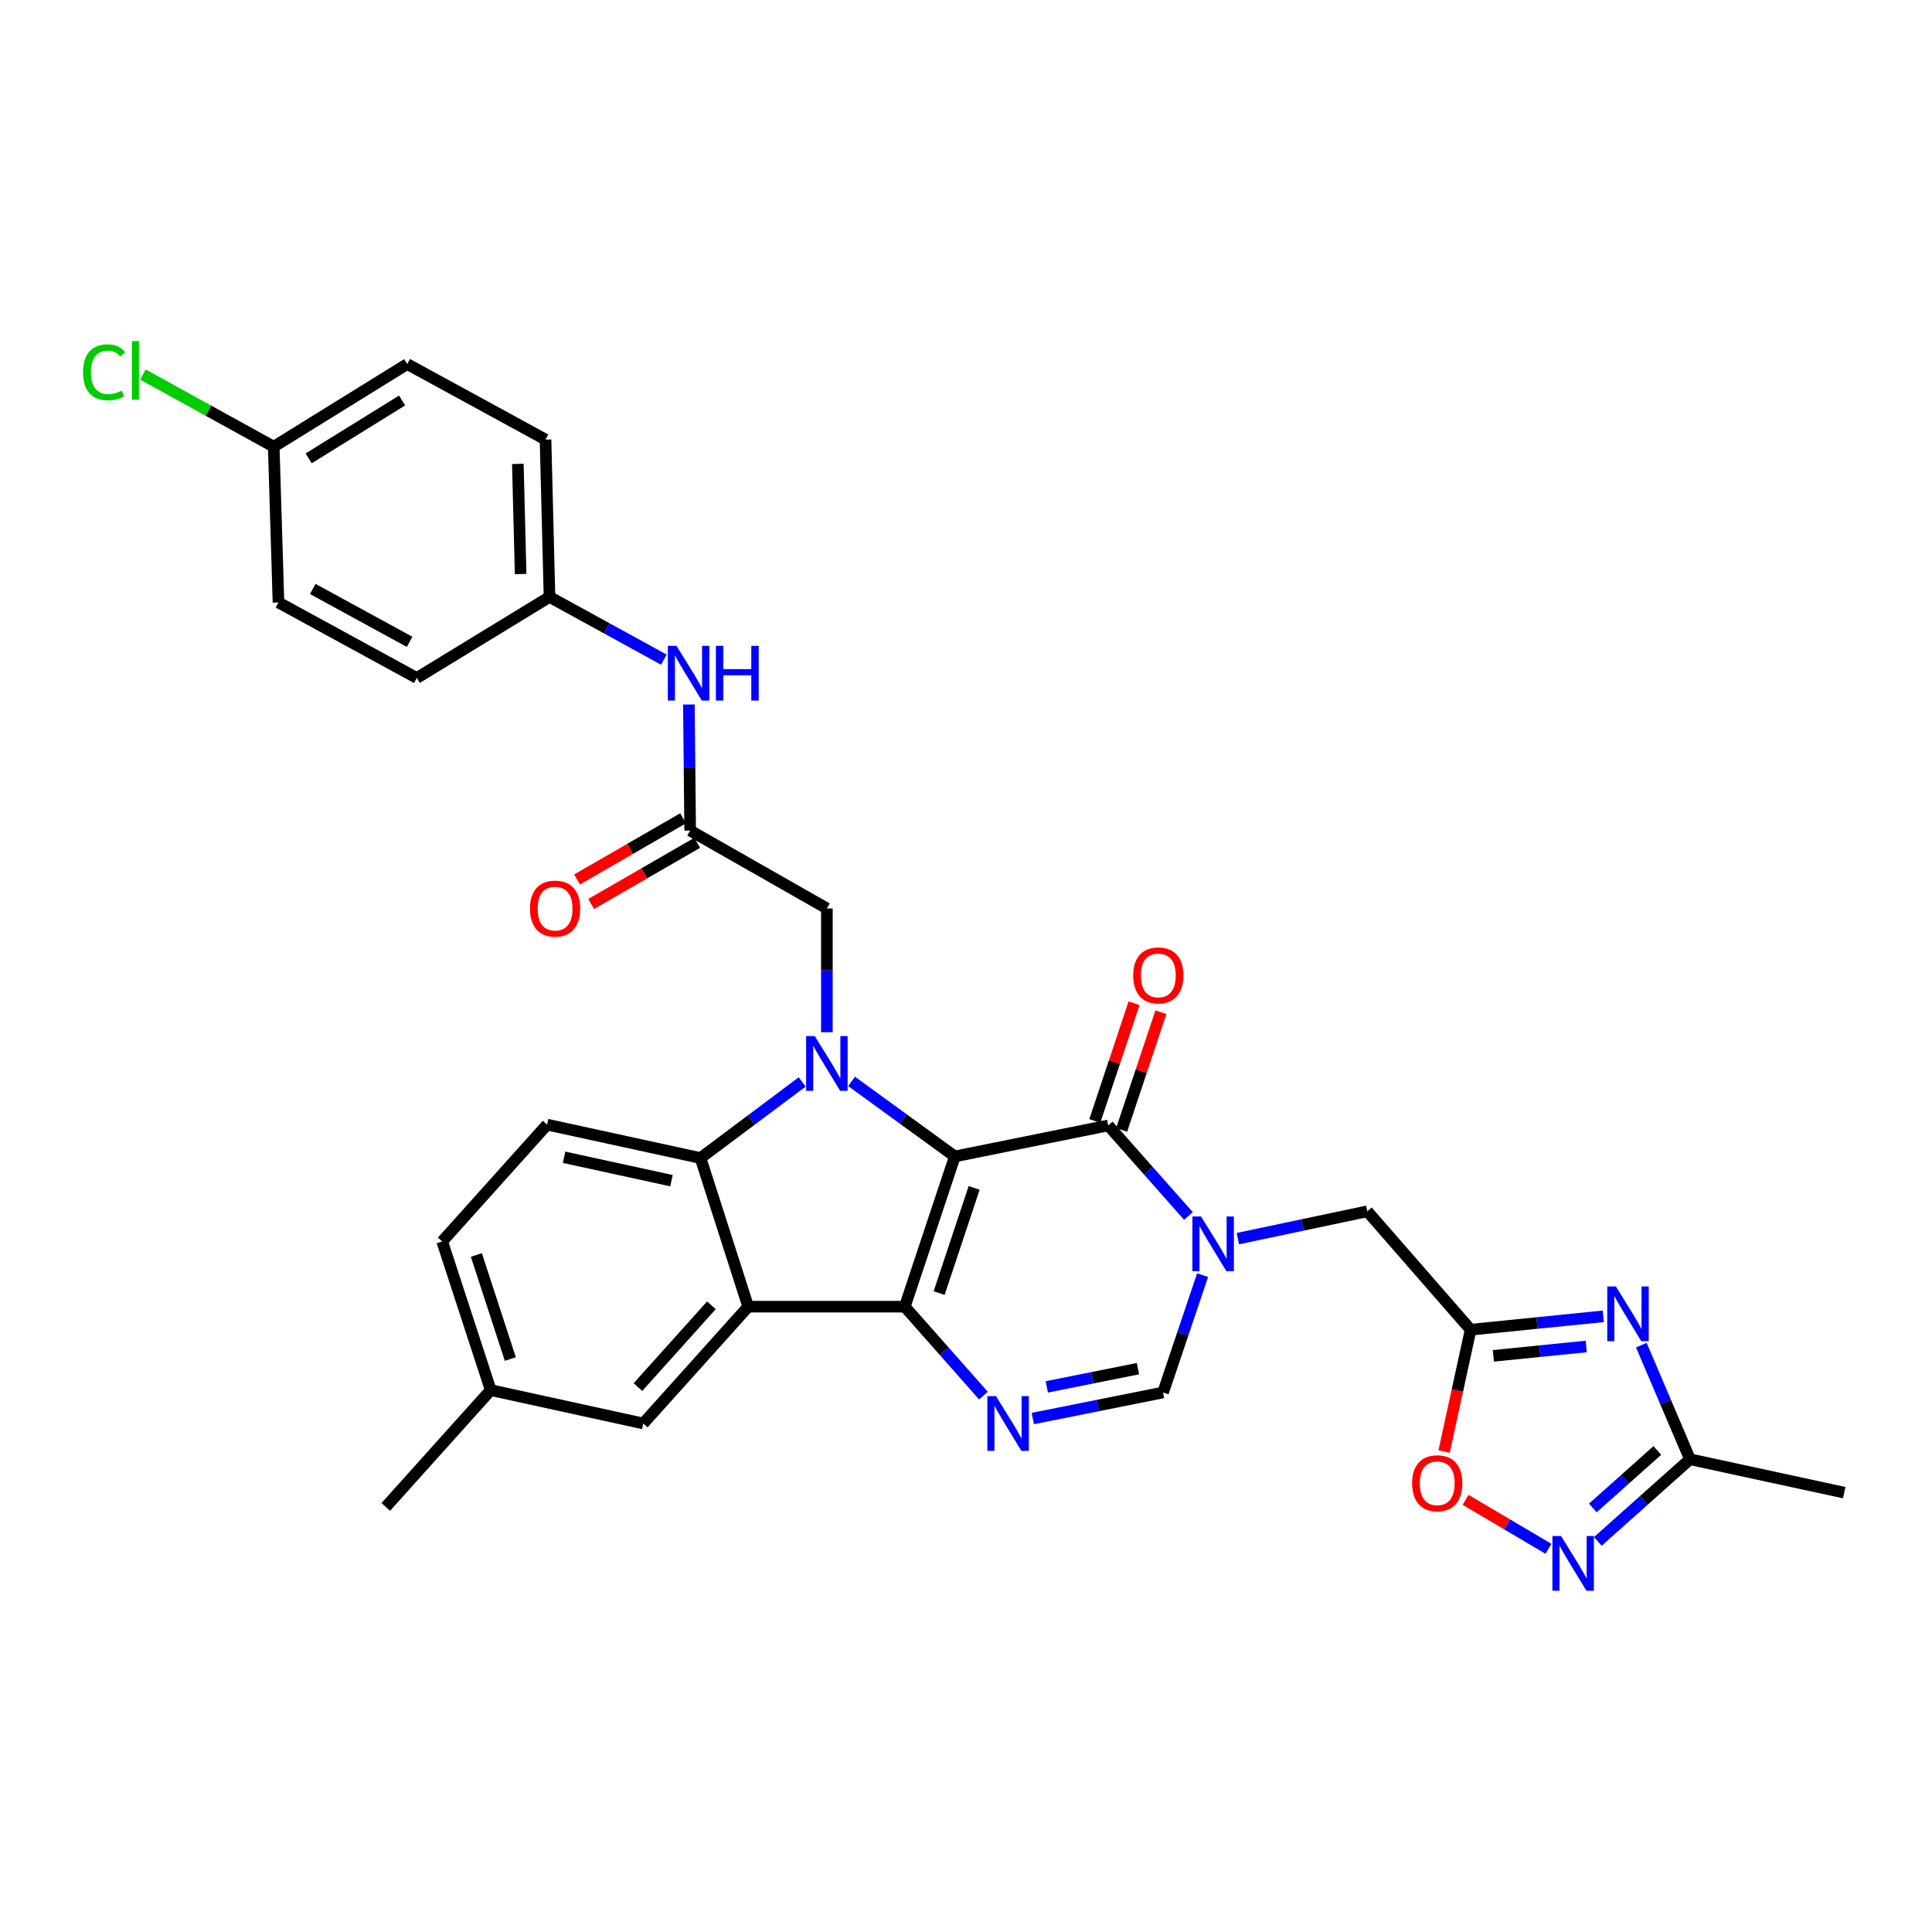 <?xml version='1.0' encoding='iso-8859-1'?>
<svg version='1.1' baseProfile='full'
              xmlns='http://www.w3.org/2000/svg'
                      xmlns:rdkit='http://www.rdkit.org/xml'
                      xmlns:xlink='http://www.w3.org/1999/xlink'
                  xml:space='preserve'
width='1000px' height='1000px' viewBox='0 0 1000 1000'>
<!-- END OF HEADER -->
<rect style='opacity:1.0;fill:#FFFFFF;stroke:none' width='1000' height='1000' x='0' y='0'> </rect>
<path class='bond-0' d='M 494.212,598.571 L 468.32,676.334' style='fill:none;fill-rule:evenodd;stroke:#000000;stroke-width:6px;stroke-linecap:butt;stroke-linejoin:miter;stroke-opacity:1' />
<path class='bond-0' d='M 504.22,614.86 L 486.096,669.295' style='fill:none;fill-rule:evenodd;stroke:#000000;stroke-width:6px;stroke-linecap:butt;stroke-linejoin:miter;stroke-opacity:1' />
<path class='bond-1' d='M 494.212,598.571 L 467.494,579.152' style='fill:none;fill-rule:evenodd;stroke:#000000;stroke-width:6px;stroke-linecap:butt;stroke-linejoin:miter;stroke-opacity:1' />
<path class='bond-1' d='M 467.494,579.152 L 440.777,559.734' style='fill:none;fill-rule:evenodd;stroke:#0000FF;stroke-width:6px;stroke-linecap:butt;stroke-linejoin:miter;stroke-opacity:1' />
<path class='bond-2' d='M 494.212,598.571 L 573.618,582.522' style='fill:none;fill-rule:evenodd;stroke:#000000;stroke-width:6px;stroke-linecap:butt;stroke-linejoin:miter;stroke-opacity:1' />
<path class='bond-3' d='M 468.32,676.334 L 387.262,676.334' style='fill:none;fill-rule:evenodd;stroke:#000000;stroke-width:6px;stroke-linecap:butt;stroke-linejoin:miter;stroke-opacity:1' />
<path class='bond-5' d='M 468.32,676.334 L 488.675,699.352' style='fill:none;fill-rule:evenodd;stroke:#000000;stroke-width:6px;stroke-linecap:butt;stroke-linejoin:miter;stroke-opacity:1' />
<path class='bond-5' d='M 488.675,699.352 L 509.029,722.369' style='fill:none;fill-rule:evenodd;stroke:#0000FF;stroke-width:6px;stroke-linecap:butt;stroke-linejoin:miter;stroke-opacity:1' />
<path class='bond-6' d='M 415.208,560.008 L 388.896,579.704' style='fill:none;fill-rule:evenodd;stroke:#0000FF;stroke-width:6px;stroke-linecap:butt;stroke-linejoin:miter;stroke-opacity:1' />
<path class='bond-6' d='M 388.896,579.704 L 362.583,599.4' style='fill:none;fill-rule:evenodd;stroke:#000000;stroke-width:6px;stroke-linecap:butt;stroke-linejoin:miter;stroke-opacity:1' />
<path class='bond-14' d='M 427.991,534.274 L 427.991,502.243' style='fill:none;fill-rule:evenodd;stroke:#0000FF;stroke-width:6px;stroke-linecap:butt;stroke-linejoin:miter;stroke-opacity:1' />
<path class='bond-14' d='M 427.991,502.243 L 427.991,470.212' style='fill:none;fill-rule:evenodd;stroke:#000000;stroke-width:6px;stroke-linecap:butt;stroke-linejoin:miter;stroke-opacity:1' />
<path class='bond-4' d='M 573.618,582.522 L 594.377,605.951' style='fill:none;fill-rule:evenodd;stroke:#000000;stroke-width:6px;stroke-linecap:butt;stroke-linejoin:miter;stroke-opacity:1' />
<path class='bond-4' d='M 594.377,605.951 L 615.135,629.381' style='fill:none;fill-rule:evenodd;stroke:#0000FF;stroke-width:6px;stroke-linecap:butt;stroke-linejoin:miter;stroke-opacity:1' />
<path class='bond-19' d='M 580.563,584.837 L 590.719,554.376' style='fill:none;fill-rule:evenodd;stroke:#000000;stroke-width:6px;stroke-linecap:butt;stroke-linejoin:miter;stroke-opacity:1' />
<path class='bond-19' d='M 590.719,554.376 L 600.875,523.915' style='fill:none;fill-rule:evenodd;stroke:#FF0000;stroke-width:6px;stroke-linecap:butt;stroke-linejoin:miter;stroke-opacity:1' />
<path class='bond-19' d='M 566.673,580.206 L 576.829,549.745' style='fill:none;fill-rule:evenodd;stroke:#000000;stroke-width:6px;stroke-linecap:butt;stroke-linejoin:miter;stroke-opacity:1' />
<path class='bond-19' d='M 576.829,549.745 L 586.985,519.284' style='fill:none;fill-rule:evenodd;stroke:#FF0000;stroke-width:6px;stroke-linecap:butt;stroke-linejoin:miter;stroke-opacity:1' />
<path class='bond-17' d='M 387.262,676.334 L 332.958,736.796' style='fill:none;fill-rule:evenodd;stroke:#000000;stroke-width:6px;stroke-linecap:butt;stroke-linejoin:miter;stroke-opacity:1' />
<path class='bond-17' d='M 368.224,675.62 L 330.211,717.943' style='fill:none;fill-rule:evenodd;stroke:#000000;stroke-width:6px;stroke-linecap:butt;stroke-linejoin:miter;stroke-opacity:1' />
<path class='bond-32' d='M 387.262,676.334 L 362.583,599.4' style='fill:none;fill-rule:evenodd;stroke:#000000;stroke-width:6px;stroke-linecap:butt;stroke-linejoin:miter;stroke-opacity:1' />
<path class='bond-9' d='M 622.465,660.003 L 612.228,690.375' style='fill:none;fill-rule:evenodd;stroke:#0000FF;stroke-width:6px;stroke-linecap:butt;stroke-linejoin:miter;stroke-opacity:1' />
<path class='bond-9' d='M 612.228,690.375 L 601.99,720.747' style='fill:none;fill-rule:evenodd;stroke:#000000;stroke-width:6px;stroke-linecap:butt;stroke-linejoin:miter;stroke-opacity:1' />
<path class='bond-13' d='M 640.702,641.116 L 674.215,634.042' style='fill:none;fill-rule:evenodd;stroke:#0000FF;stroke-width:6px;stroke-linecap:butt;stroke-linejoin:miter;stroke-opacity:1' />
<path class='bond-13' d='M 674.215,634.042 L 707.728,626.967' style='fill:none;fill-rule:evenodd;stroke:#000000;stroke-width:6px;stroke-linecap:butt;stroke-linejoin:miter;stroke-opacity:1' />
<path class='bond-33' d='M 534.572,734.238 L 568.281,727.492' style='fill:none;fill-rule:evenodd;stroke:#0000FF;stroke-width:6px;stroke-linecap:butt;stroke-linejoin:miter;stroke-opacity:1' />
<path class='bond-33' d='M 568.281,727.492 L 601.99,720.747' style='fill:none;fill-rule:evenodd;stroke:#000000;stroke-width:6px;stroke-linecap:butt;stroke-linejoin:miter;stroke-opacity:1' />
<path class='bond-33' d='M 541.812,717.857 L 565.408,713.135' style='fill:none;fill-rule:evenodd;stroke:#0000FF;stroke-width:6px;stroke-linecap:butt;stroke-linejoin:miter;stroke-opacity:1' />
<path class='bond-33' d='M 565.408,713.135 L 589.005,708.414' style='fill:none;fill-rule:evenodd;stroke:#000000;stroke-width:6px;stroke-linecap:butt;stroke-linejoin:miter;stroke-opacity:1' />
<path class='bond-16' d='M 362.583,599.4 L 283.176,582.107' style='fill:none;fill-rule:evenodd;stroke:#000000;stroke-width:6px;stroke-linecap:butt;stroke-linejoin:miter;stroke-opacity:1' />
<path class='bond-16' d='M 347.556,611.113 L 291.972,599.007' style='fill:none;fill-rule:evenodd;stroke:#000000;stroke-width:6px;stroke-linecap:butt;stroke-linejoin:miter;stroke-opacity:1' />
<path class='bond-7' d='M 829.864,681.326 L 795.529,684.792' style='fill:none;fill-rule:evenodd;stroke:#0000FF;stroke-width:6px;stroke-linecap:butt;stroke-linejoin:miter;stroke-opacity:1' />
<path class='bond-7' d='M 795.529,684.792 L 761.194,688.259' style='fill:none;fill-rule:evenodd;stroke:#000000;stroke-width:6px;stroke-linecap:butt;stroke-linejoin:miter;stroke-opacity:1' />
<path class='bond-7' d='M 821.034,696.934 L 797,699.36' style='fill:none;fill-rule:evenodd;stroke:#0000FF;stroke-width:6px;stroke-linecap:butt;stroke-linejoin:miter;stroke-opacity:1' />
<path class='bond-7' d='M 797,699.36 L 772.965,701.787' style='fill:none;fill-rule:evenodd;stroke:#000000;stroke-width:6px;stroke-linecap:butt;stroke-linejoin:miter;stroke-opacity:1' />
<path class='bond-11' d='M 849.557,696.241 L 862.145,725.775' style='fill:none;fill-rule:evenodd;stroke:#0000FF;stroke-width:6px;stroke-linecap:butt;stroke-linejoin:miter;stroke-opacity:1' />
<path class='bond-11' d='M 862.145,725.775 L 874.732,755.31' style='fill:none;fill-rule:evenodd;stroke:#000000;stroke-width:6px;stroke-linecap:butt;stroke-linejoin:miter;stroke-opacity:1' />
<path class='bond-8' d='M 761.194,688.259 L 707.728,626.967' style='fill:none;fill-rule:evenodd;stroke:#000000;stroke-width:6px;stroke-linecap:butt;stroke-linejoin:miter;stroke-opacity:1' />
<path class='bond-12' d='M 761.194,688.259 L 754.332,719.778' style='fill:none;fill-rule:evenodd;stroke:#000000;stroke-width:6px;stroke-linecap:butt;stroke-linejoin:miter;stroke-opacity:1' />
<path class='bond-12' d='M 754.332,719.778 L 747.469,751.298' style='fill:none;fill-rule:evenodd;stroke:#FF0000;stroke-width:6px;stroke-linecap:butt;stroke-linejoin:miter;stroke-opacity:1' />
<path class='bond-10' d='M 801.479,801.656 L 780.03,788.986' style='fill:none;fill-rule:evenodd;stroke:#0000FF;stroke-width:6px;stroke-linecap:butt;stroke-linejoin:miter;stroke-opacity:1' />
<path class='bond-10' d='M 780.03,788.986 L 758.58,776.316' style='fill:none;fill-rule:evenodd;stroke:#FF0000;stroke-width:6px;stroke-linecap:butt;stroke-linejoin:miter;stroke-opacity:1' />
<path class='bond-35' d='M 827.027,797.829 L 850.88,776.57' style='fill:none;fill-rule:evenodd;stroke:#0000FF;stroke-width:6px;stroke-linecap:butt;stroke-linejoin:miter;stroke-opacity:1' />
<path class='bond-35' d='M 850.88,776.57 L 874.732,755.31' style='fill:none;fill-rule:evenodd;stroke:#000000;stroke-width:6px;stroke-linecap:butt;stroke-linejoin:miter;stroke-opacity:1' />
<path class='bond-35' d='M 824.441,780.521 L 841.137,765.639' style='fill:none;fill-rule:evenodd;stroke:#0000FF;stroke-width:6px;stroke-linecap:butt;stroke-linejoin:miter;stroke-opacity:1' />
<path class='bond-35' d='M 841.137,765.639 L 857.834,750.757' style='fill:none;fill-rule:evenodd;stroke:#000000;stroke-width:6px;stroke-linecap:butt;stroke-linejoin:miter;stroke-opacity:1' />
<path class='bond-30' d='M 874.732,755.31 L 954.545,772.587' style='fill:none;fill-rule:evenodd;stroke:#000000;stroke-width:6px;stroke-linecap:butt;stroke-linejoin:miter;stroke-opacity:1' />
<path class='bond-15' d='M 427.991,470.212 L 357.223,429.899' style='fill:none;fill-rule:evenodd;stroke:#000000;stroke-width:6px;stroke-linecap:butt;stroke-linejoin:miter;stroke-opacity:1' />
<path class='bond-18' d='M 357.223,429.899 L 356.897,397.273' style='fill:none;fill-rule:evenodd;stroke:#000000;stroke-width:6px;stroke-linecap:butt;stroke-linejoin:miter;stroke-opacity:1' />
<path class='bond-18' d='M 356.897,397.273 L 356.571,364.647' style='fill:none;fill-rule:evenodd;stroke:#0000FF;stroke-width:6px;stroke-linecap:butt;stroke-linejoin:miter;stroke-opacity:1' />
<path class='bond-20' d='M 353.566,423.557 L 326.117,439.384' style='fill:none;fill-rule:evenodd;stroke:#000000;stroke-width:6px;stroke-linecap:butt;stroke-linejoin:miter;stroke-opacity:1' />
<path class='bond-20' d='M 326.117,439.384 L 298.669,455.211' style='fill:none;fill-rule:evenodd;stroke:#FF0000;stroke-width:6px;stroke-linecap:butt;stroke-linejoin:miter;stroke-opacity:1' />
<path class='bond-20' d='M 360.879,436.241 L 333.431,452.068' style='fill:none;fill-rule:evenodd;stroke:#000000;stroke-width:6px;stroke-linecap:butt;stroke-linejoin:miter;stroke-opacity:1' />
<path class='bond-20' d='M 333.431,452.068 L 305.983,467.895' style='fill:none;fill-rule:evenodd;stroke:#FF0000;stroke-width:6px;stroke-linecap:butt;stroke-linejoin:miter;stroke-opacity:1' />
<path class='bond-23' d='M 283.176,582.107 L 228.88,642.585' style='fill:none;fill-rule:evenodd;stroke:#000000;stroke-width:6px;stroke-linecap:butt;stroke-linejoin:miter;stroke-opacity:1' />
<path class='bond-22' d='M 332.958,736.796 L 253.991,719.519' style='fill:none;fill-rule:evenodd;stroke:#000000;stroke-width:6px;stroke-linecap:butt;stroke-linejoin:miter;stroke-opacity:1' />
<path class='bond-21' d='M 343.617,341.434 L 314.019,325.2' style='fill:none;fill-rule:evenodd;stroke:#0000FF;stroke-width:6px;stroke-linecap:butt;stroke-linejoin:miter;stroke-opacity:1' />
<path class='bond-21' d='M 314.019,325.2 L 284.421,308.967' style='fill:none;fill-rule:evenodd;stroke:#000000;stroke-width:6px;stroke-linecap:butt;stroke-linejoin:miter;stroke-opacity:1' />
<path class='bond-26' d='M 284.421,308.967 L 215.727,350.923' style='fill:none;fill-rule:evenodd;stroke:#000000;stroke-width:6px;stroke-linecap:butt;stroke-linejoin:miter;stroke-opacity:1' />
<path class='bond-27' d='M 284.421,308.967 L 282.363,227.526' style='fill:none;fill-rule:evenodd;stroke:#000000;stroke-width:6px;stroke-linecap:butt;stroke-linejoin:miter;stroke-opacity:1' />
<path class='bond-27' d='M 269.475,297.12 L 268.035,240.112' style='fill:none;fill-rule:evenodd;stroke:#000000;stroke-width:6px;stroke-linecap:butt;stroke-linejoin:miter;stroke-opacity:1' />
<path class='bond-31' d='M 253.991,719.519 L 199.678,779.981' style='fill:none;fill-rule:evenodd;stroke:#000000;stroke-width:6px;stroke-linecap:butt;stroke-linejoin:miter;stroke-opacity:1' />
<path class='bond-34' d='M 253.991,719.519 L 228.88,642.585' style='fill:none;fill-rule:evenodd;stroke:#000000;stroke-width:6px;stroke-linecap:butt;stroke-linejoin:miter;stroke-opacity:1' />
<path class='bond-34' d='M 264.143,703.436 L 246.566,649.582' style='fill:none;fill-rule:evenodd;stroke:#000000;stroke-width:6px;stroke-linecap:butt;stroke-linejoin:miter;stroke-opacity:1' />
<path class='bond-24' d='M 141.681,231.219 L 210.773,188.433' style='fill:none;fill-rule:evenodd;stroke:#000000;stroke-width:6px;stroke-linecap:butt;stroke-linejoin:miter;stroke-opacity:1' />
<path class='bond-24' d='M 159.754,237.25 L 208.118,207.299' style='fill:none;fill-rule:evenodd;stroke:#000000;stroke-width:6px;stroke-linecap:butt;stroke-linejoin:miter;stroke-opacity:1' />
<path class='bond-25' d='M 141.681,231.219 L 107.828,212.541' style='fill:none;fill-rule:evenodd;stroke:#000000;stroke-width:6px;stroke-linecap:butt;stroke-linejoin:miter;stroke-opacity:1' />
<path class='bond-25' d='M 107.828,212.541 L 73.975,193.863' style='fill:none;fill-rule:evenodd;stroke:#00CC00;stroke-width:6px;stroke-linecap:butt;stroke-linejoin:miter;stroke-opacity:1' />
<path class='bond-36' d='M 141.681,231.219 L 144.138,311.838' style='fill:none;fill-rule:evenodd;stroke:#000000;stroke-width:6px;stroke-linecap:butt;stroke-linejoin:miter;stroke-opacity:1' />
<path class='bond-28' d='M 215.727,350.923 L 144.138,311.838' style='fill:none;fill-rule:evenodd;stroke:#000000;stroke-width:6px;stroke-linecap:butt;stroke-linejoin:miter;stroke-opacity:1' />
<path class='bond-28' d='M 212.005,332.209 L 161.892,304.85' style='fill:none;fill-rule:evenodd;stroke:#000000;stroke-width:6px;stroke-linecap:butt;stroke-linejoin:miter;stroke-opacity:1' />
<path class='bond-29' d='M 282.363,227.526 L 210.773,188.433' style='fill:none;fill-rule:evenodd;stroke:#000000;stroke-width:6px;stroke-linecap:butt;stroke-linejoin:miter;stroke-opacity:1' />
<path  class='atom-2' d='M 421.731 536.28
L 431.011 551.28
Q 431.931 552.76, 433.411 555.44
Q 434.891 558.12, 434.971 558.28
L 434.971 536.28
L 438.731 536.28
L 438.731 564.6
L 434.851 564.6
L 424.891 548.2
Q 423.731 546.28, 422.491 544.08
Q 421.291 541.88, 420.931 541.2
L 420.931 564.6
L 417.251 564.6
L 417.251 536.28
L 421.731 536.28
' fill='#0000FF'/>
<path  class='atom-5' d='M 621.663 629.653
L 630.943 644.653
Q 631.863 646.133, 633.343 648.813
Q 634.823 651.493, 634.903 651.653
L 634.903 629.653
L 638.663 629.653
L 638.663 657.973
L 634.783 657.973
L 624.823 641.573
Q 623.663 639.653, 622.423 637.453
Q 621.223 635.253, 620.863 634.573
L 620.863 657.973
L 617.183 657.973
L 617.183 629.653
L 621.663 629.653
' fill='#0000FF'/>
<path  class='atom-6' d='M 515.527 722.636
L 524.807 737.636
Q 525.727 739.116, 527.207 741.796
Q 528.687 744.476, 528.767 744.636
L 528.767 722.636
L 532.527 722.636
L 532.527 750.956
L 528.647 750.956
L 518.687 734.556
Q 517.527 732.636, 516.287 730.436
Q 515.087 728.236, 514.727 727.556
L 514.727 750.956
L 511.047 750.956
L 511.047 722.636
L 515.527 722.636
' fill='#0000FF'/>
<path  class='atom-8' d='M 836.391 665.875
L 845.671 680.875
Q 846.591 682.355, 848.071 685.035
Q 849.551 687.715, 849.631 687.875
L 849.631 665.875
L 853.391 665.875
L 853.391 694.195
L 849.511 694.195
L 839.551 677.795
Q 838.391 675.875, 837.151 673.675
Q 835.951 671.475, 835.591 670.795
L 835.591 694.195
L 831.911 694.195
L 831.911 665.875
L 836.391 665.875
' fill='#0000FF'/>
<path  class='atom-11' d='M 808.002 795.047
L 817.282 810.047
Q 818.202 811.527, 819.682 814.207
Q 821.162 816.887, 821.242 817.047
L 821.242 795.047
L 825.002 795.047
L 825.002 823.367
L 821.122 823.367
L 811.162 806.967
Q 810.002 805.047, 808.762 802.847
Q 807.562 800.647, 807.202 799.967
L 807.202 823.367
L 803.522 823.367
L 803.522 795.047
L 808.002 795.047
' fill='#0000FF'/>
<path  class='atom-13' d='M 730.909 767.729
Q 730.909 760.929, 734.269 757.129
Q 737.629 753.329, 743.909 753.329
Q 750.189 753.329, 753.549 757.129
Q 756.909 760.929, 756.909 767.729
Q 756.909 774.609, 753.509 778.529
Q 750.109 782.409, 743.909 782.409
Q 737.669 782.409, 734.269 778.529
Q 730.909 774.649, 730.909 767.729
M 743.909 779.209
Q 748.229 779.209, 750.549 776.329
Q 752.909 773.409, 752.909 767.729
Q 752.909 762.169, 750.549 759.369
Q 748.229 756.529, 743.909 756.529
Q 739.589 756.529, 737.229 759.329
Q 734.909 762.129, 734.909 767.729
Q 734.909 773.449, 737.229 776.329
Q 739.589 779.209, 743.909 779.209
' fill='#FF0000'/>
<path  class='atom-19' d='M 350.149 334.29
L 359.429 349.29
Q 360.349 350.77, 361.829 353.45
Q 363.309 356.13, 363.389 356.29
L 363.389 334.29
L 367.149 334.29
L 367.149 362.61
L 363.269 362.61
L 353.309 346.21
Q 352.149 344.29, 350.909 342.09
Q 349.709 339.89, 349.349 339.21
L 349.349 362.61
L 345.669 362.61
L 345.669 334.29
L 350.149 334.29
' fill='#0000FF'/>
<path  class='atom-19' d='M 370.549 334.29
L 374.389 334.29
L 374.389 346.33
L 388.869 346.33
L 388.869 334.29
L 392.709 334.29
L 392.709 362.61
L 388.869 362.61
L 388.869 349.53
L 374.389 349.53
L 374.389 362.61
L 370.549 362.61
L 370.549 334.29
' fill='#0000FF'/>
<path  class='atom-20' d='M 586.534 504.871
Q 586.534 498.071, 589.894 494.271
Q 593.254 490.471, 599.534 490.471
Q 605.814 490.471, 609.174 494.271
Q 612.534 498.071, 612.534 504.871
Q 612.534 511.751, 609.134 515.671
Q 605.734 519.551, 599.534 519.551
Q 593.294 519.551, 589.894 515.671
Q 586.534 511.791, 586.534 504.871
M 599.534 516.351
Q 603.854 516.351, 606.174 513.471
Q 608.534 510.551, 608.534 504.871
Q 608.534 499.311, 606.174 496.511
Q 603.854 493.671, 599.534 493.671
Q 595.214 493.671, 592.854 496.471
Q 590.534 499.271, 590.534 504.871
Q 590.534 510.591, 592.854 513.471
Q 595.214 516.351, 599.534 516.351
' fill='#FF0000'/>
<path  class='atom-21' d='M 274.309 470.292
Q 274.309 463.492, 277.669 459.692
Q 281.029 455.892, 287.309 455.892
Q 293.589 455.892, 296.949 459.692
Q 300.309 463.492, 300.309 470.292
Q 300.309 477.172, 296.909 481.092
Q 293.509 484.972, 287.309 484.972
Q 281.069 484.972, 277.669 481.092
Q 274.309 477.212, 274.309 470.292
M 287.309 481.772
Q 291.629 481.772, 293.949 478.892
Q 296.309 475.972, 296.309 470.292
Q 296.309 464.732, 293.949 461.932
Q 291.629 459.092, 287.309 459.092
Q 282.989 459.092, 280.629 461.892
Q 278.309 464.692, 278.309 470.292
Q 278.309 476.012, 280.629 478.892
Q 282.989 481.772, 287.309 481.772
' fill='#FF0000'/>
<path  class='atom-26' d='M 42.971 192.699
Q 42.971 185.659, 46.251 181.979
Q 49.571 178.259, 55.851 178.259
Q 61.691 178.259, 64.811 182.379
L 62.171 184.539
Q 59.891 181.539, 55.851 181.539
Q 51.571 181.539, 49.291 184.419
Q 47.051 187.259, 47.051 192.699
Q 47.051 198.299, 49.371 201.179
Q 51.731 204.059, 56.291 204.059
Q 59.411 204.059, 63.051 202.179
L 64.171 205.179
Q 62.691 206.139, 60.451 206.699
Q 58.211 207.259, 55.731 207.259
Q 49.571 207.259, 46.251 203.499
Q 42.971 199.739, 42.971 192.699
' fill='#00CC00'/>
<path  class='atom-26' d='M 68.251 176.539
L 71.931 176.539
L 71.931 206.899
L 68.251 206.899
L 68.251 176.539
' fill='#00CC00'/>
</svg>
